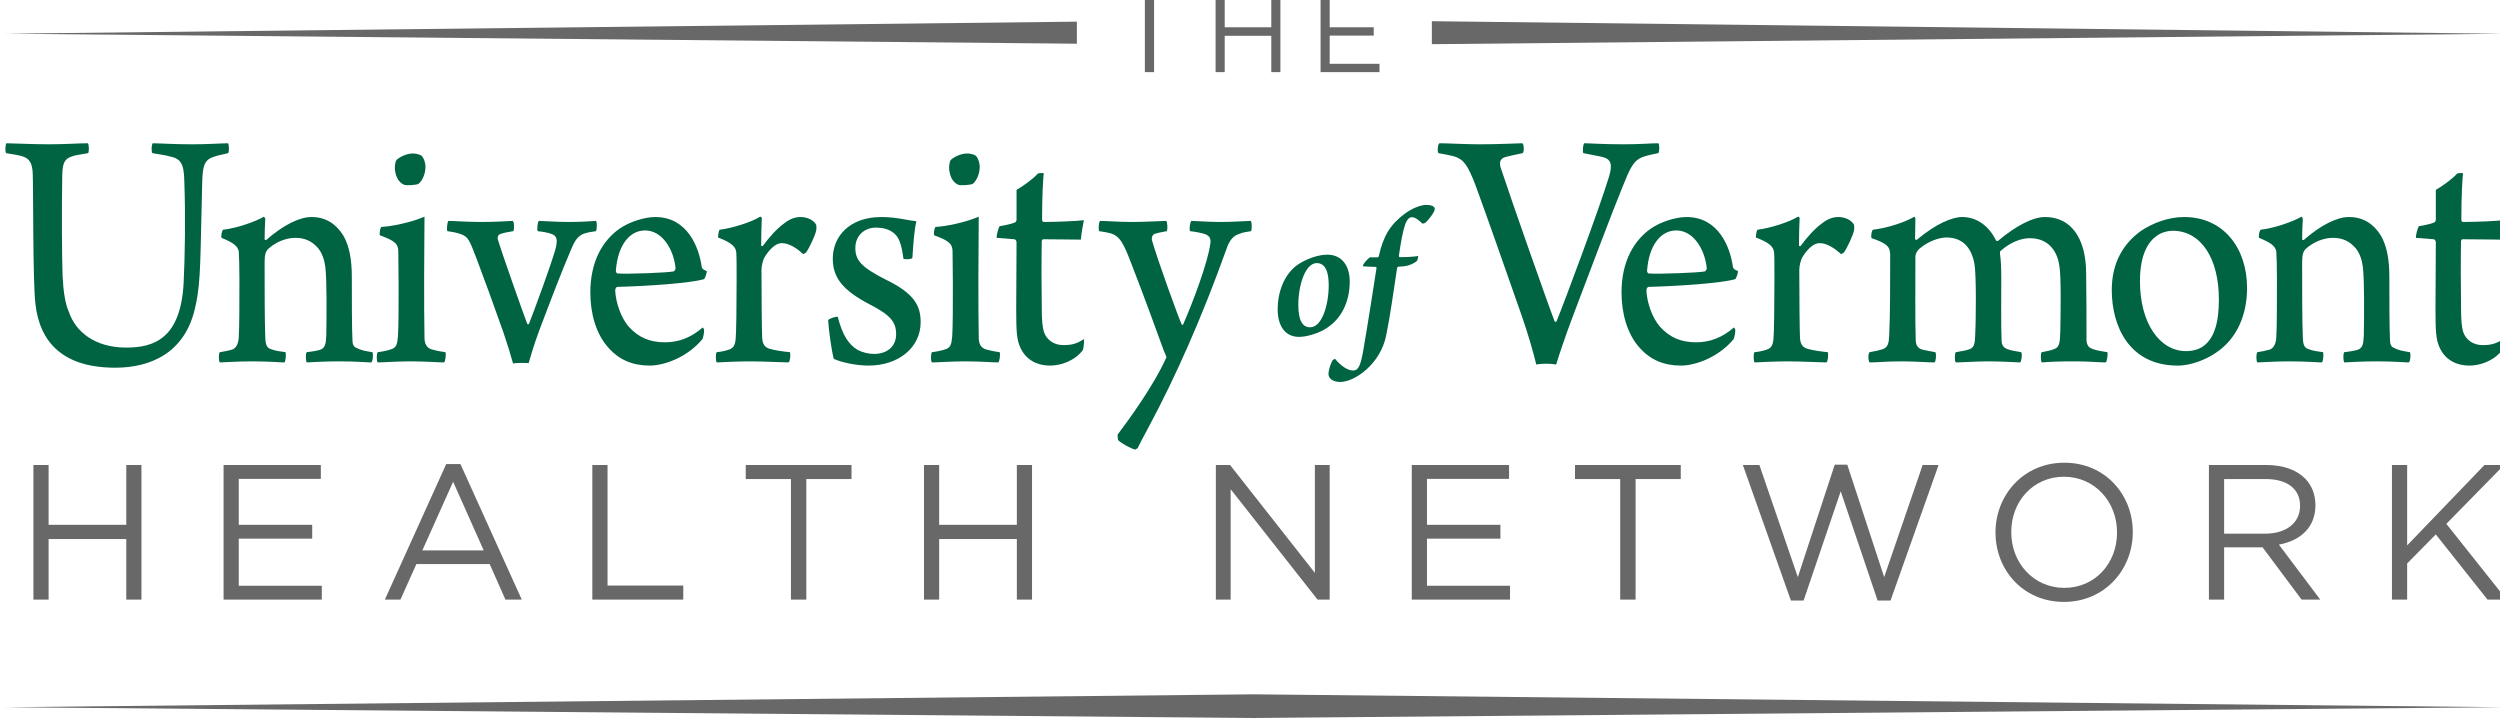 <?xml version="1.0" encoding="UTF-8" standalone="no"?>
<!-- Created with Inkscape (http://www.inkscape.org/) -->

<svg
   width="100%"
   height="100%"
   viewBox="0 0 48.944 14.216"
   version="1.1"
   id="svg5"
   xmlns="http://www.w3.org/2000/svg"
   xmlns:svg="http://www.w3.org/2000/svg">
  <defs
     id="defs2">
    <clipPath
       clipPathUnits="userSpaceOnUse"
       id="clipPath1024">
      <path
         d="M 0,0 H 612 V 792 H 0 Z"
         id="path1022" />
    </clipPath>
    <clipPath
       clipPathUnits="userSpaceOnUse"
       id="clipPath1044">
      <path
         d="M 0,0 H 612 V 792 H 0 Z"
         id="path1042" />
    </clipPath>
  </defs>
  <g
     id="layer1"
     transform="translate(-133.532,43.432)">
    <g
       id="g830"
       transform="matrix(0.353,0,0,-0.353,-20.724,223.321)">
      <g
         id="g954"
         transform="translate(575.779,716.451)"
         style="fill:#686868;fill-opacity:1">
        <path
           d="M 0,0 -69.267,-0.597 -138.516,0 -69.267,0.716 Z"
           style="fill:#686868;fill-opacity:1;fill-rule:nonzero;stroke:none"
           id="path956" />
      </g>
      <g
         id="g958"
         transform="translate(496.711,753.25)"
         style="fill:#686868;fill-opacity:1">
        <path
           d="M 0,0 -59.448,0.555 0,1.223 Z"
           style="fill:#686868;fill-opacity:1;fill-rule:nonzero;stroke:none"
           id="path960" />
      </g>
      <g
         id="g962"
         transform="translate(516.397,753.224)"
         style="fill:#686868;fill-opacity:1">
        <path
           d="M 0,0 59.381,0.578 0,1.274 Z"
           style="fill:#686868;fill-opacity:1;fill-rule:nonzero;stroke:none"
           id="path964" />
      </g>
      <g
         id="g966"
         transform="translate(500.481,755.684)"
         style="fill:#686868;fill-opacity:1">
        <path
           d="M 0,0 H -1.503 V 0.467 H 2.015 V 0 H 0.511 V -4.01 H 0 Z"
           style="fill:#686868;fill-opacity:1;fill-rule:nonzero;stroke:none"
           id="path968" />
      </g>
      <g
         id="g970"
         transform="translate(504.403,756.151)"
         style="fill:#686868;fill-opacity:1">
        <path
           d="M 0,0 H 0.506 V -1.989 H 3.089 V 0 H 3.595 V -4.477 H 3.089 v 2.015 H 0.506 V -4.477 H 0 Z"
           style="fill:#686868;fill-opacity:1;fill-rule:nonzero;stroke:none"
           id="path972" />
      </g>
      <g
         id="g974"
         transform="translate(510.226,756.151)"
         style="fill:#006341;fill-opacity:1">
        <path
           d="M 0,0 H 3.236 V -0.46 H 0.506 V -1.989 H 2.948 V -2.45 H 0.506 v -1.567 h 2.762 v -0.46 H 0 Z"
           style="fill:#686868;fill-opacity:1;fill-rule:nonzero;stroke:none"
           id="path976" />
      </g>
      <g
         id="g978"
         transform="translate(438.839,729.884)"
         style="fill:#686868;fill-opacity:1">
        <path
           d="M 0,0 H 0.842 V -3.316 H 5.15 V 0 H 5.992 V -7.464 H 5.15 v 3.359 H 0.842 V -7.464 H 0 Z"
           style="fill:#686868;fill-opacity:1;fill-rule:nonzero;stroke:none"
           id="path980" />
      </g>
      <g
         id="g982"
         transform="translate(449.385,729.884)"
         style="fill:#686868;fill-opacity:1">
        <path
           d="M 0,0 H 5.395 V -0.768 H 0.843 V -3.316 H 4.916 V -4.084 H 0.843 V -6.696 H 5.448 V -7.464 H 0 Z"
           style="fill:#686868;fill-opacity:1;fill-rule:nonzero;stroke:none"
           id="path984" />
      </g>
      <g
         id="g986"
         transform="translate(461.733,729.937)"
         style="fill:#686868;fill-opacity:1">
        <path
           d="M 0,0 H 0.789 L 4.19,-7.517 H 3.284 L 2.41,-5.545 h -4.063 l -0.885,-1.972 h -0.864 z m 2.079,-4.787 -1.695,3.806 -1.707,-3.806 z"
           style="fill:#686868;fill-opacity:1;fill-rule:nonzero;stroke:none"
           id="path988" />
      </g>
      <g
         id="g990"
         transform="translate(469.837,729.884)"
         style="fill:#686868;fill-opacity:1">
        <path
           d="m 0,0 h 0.843 v -6.685 h 4.2 V -7.464 H 0 Z"
           style="fill:#686868;fill-opacity:1;fill-rule:nonzero;stroke:none"
           id="path992" />
      </g>
      <g
         id="g994"
         transform="translate(480.852,729.106)"
         style="fill:#686868;fill-opacity:1">
        <path
           d="M 0,0 H -2.506 V 0.778 H 3.359 V 0 H 0.853 V -6.686 H 0 Z"
           style="fill:#686868;fill-opacity:1;fill-rule:nonzero;stroke:none"
           id="path996" />
      </g>
      <g
         id="g998"
         transform="translate(488.231,729.884)"
         style="fill:#686868;fill-opacity:1">
        <path
           d="M 0,0 H 0.842 V -3.316 H 5.15 V 0 H 5.992 V -7.464 H 5.15 v 3.359 H 0.842 V -7.464 H 0 Z"
           style="fill:#686868;fill-opacity:1;fill-rule:nonzero;stroke:none"
           id="path1000" />
      </g>
      <g
         id="g1002"
         transform="translate(504.418,729.884)"
         style="fill:#686868;fill-opacity:1">
        <path
           d="M 0,0 H 0.789 L 5.492,-5.982 V 0 H 6.313 V -7.464 H 5.64 L 0.821,-1.343 V -7.464 H 0 Z"
           style="fill:#686868;fill-opacity:1;fill-rule:nonzero;stroke:none"
           id="path1004" />
      </g>
      <g
         id="g1006"
         transform="translate(515.284,729.884)"
         style="fill:#686868;fill-opacity:1">
        <path
           d="M 0,0 H 5.395 V -0.768 H 0.843 V -3.316 H 4.916 V -4.084 H 0.843 V -6.696 H 5.449 V -7.464 H 0 Z"
           style="fill:#686868;fill-opacity:1;fill-rule:nonzero;stroke:none"
           id="path1008" />
      </g>
      <g
         id="g1010"
         transform="translate(526.843,729.106)"
         style="fill:#686868;fill-opacity:1">
        <path
           d="M 0,0 H -2.506 V 0.778 H 3.359 V 0 H 0.853 V -6.686 H 0 Z"
           style="fill:#686868;fill-opacity:1;fill-rule:nonzero;stroke:none"
           id="path1012" />
      </g>
      <g
         id="g1014"
         transform="translate(533.646,729.884)"
         style="fill:#686868;fill-opacity:1">
        <path
           d="M 0,0 H 0.917 L 3.049,-6.216 5.096,0.021 H 5.79 L 7.837,-6.216 9.97,0 h 0.885 L 8.189,-7.517 H 7.474 L 5.427,-1.46 3.369,-7.517 H 2.665 Z"
           style="fill:#686868;fill-opacity:1;fill-rule:nonzero;stroke:none"
           id="path1016" />
      </g>
      <g
         id="g1018"
         style="fill:#686868;fill-opacity:1">
        <g
           id="g1020"
           clip-path="url(#clipPath1024)"
           style="fill:#686868;fill-opacity:1">
          <g
             id="g1026"
             transform="translate(547.658,726.131)"
             style="fill:#686868;fill-opacity:1">
            <path
               d="m 0,0 v 0.021 c 0,2.058 1.546,3.86 3.817,3.86 2.272,0 3.796,-1.78 3.796,-3.838 V 0.021 c 0,-2.058 -1.546,-3.86 -3.817,-3.86 C 1.524,-3.839 0,-2.058 0,0 m 6.739,0 v 0.021 c 0,1.696 -1.237,3.082 -2.943,3.082 -1.706,0 -2.922,-1.365 -2.922,-3.06 V 0.021 c 0,-1.695 1.237,-3.081 2.943,-3.081 1.706,0 2.922,1.365 2.922,3.06"
               style="fill:#686868;fill-opacity:1;fill-rule:nonzero;stroke:none"
               id="path1028" />
          </g>
          <g
             id="g1030"
             transform="translate(559.494,729.884)"
             style="fill:#686868;fill-opacity:1">
            <path
               d="m 0,0 h 3.209 c 0.918,0 1.653,-0.277 2.122,-0.746 0.363,-0.362 0.576,-0.885 0.576,-1.472 v -0.021 c 0,-1.237 -0.853,-1.962 -2.026,-2.175 l 2.293,-3.05 H 5.139 l -2.164,2.9 H 0.843 v -2.9 H 0 Z m 3.135,-3.806 c 1.12,0 1.919,0.575 1.919,1.535 v 0.021 c 0,0.918 -0.704,1.472 -1.909,1.472 H 0.843 v -3.028 z"
               style="fill:#686868;fill-opacity:1;fill-rule:nonzero;stroke:none"
               id="path1032" />
          </g>
        </g>
      </g>
      <g
         id="g1034"
         transform="translate(569.645,729.884)"
         style="fill:#686868;fill-opacity:1">
        <path
           d="M 0,0 H 0.843 V -4.457 L 5.129,0 H 6.216 L 3.017,-3.263 6.355,-7.464 H 5.3 L 2.431,-3.849 0.843,-5.46 V -7.464 H 0 Z"
           style="fill:#686868;fill-opacity:1;fill-rule:nonzero;stroke:none"
           id="path1036" />
      </g>
      <g
         id="g1038"
         style="fill:#006341;fill-opacity:1">
        <g
           id="g1040"
           clip-path="url(#clipPath1044)"
           style="fill:#006341;fill-opacity:1">
          <g
             id="g1046"
             transform="translate(437.349,747.729)"
             style="fill:#006341;fill-opacity:1">
            <path
               d="M 0,0 C 0.331,0 1.472,-0.058 2.336,-0.058 3.2,-0.058 4.046,0 4.506,0 4.58,-0.058 4.58,-0.489 4.524,-0.548 4.119,-0.626 3.862,-0.646 3.642,-0.724 3.219,-0.861 3.108,-1.077 3.09,-1.761 3.053,-3.679 3.071,-6.321 3.108,-7.359 c 0.037,-0.822 0.147,-1.565 0.35,-1.996 0.368,-1.096 1.434,-1.977 3.181,-1.977 1.526,0 3.016,0.489 3.182,3.581 0.073,1.488 0.11,3.68 0.037,5.677 -0.019,0.978 -0.221,1.232 -0.829,1.35 -0.257,0.078 -0.532,0.098 -0.937,0.176 -0.074,0.078 -0.056,0.49 0.019,0.548 0.33,0 1.14,-0.058 2.206,-0.058 0.828,0 1.655,0.058 1.968,0.058 0.055,-0.058 0.073,-0.509 0,-0.548 -0.276,-0.078 -0.57,-0.117 -0.773,-0.196 -0.533,-0.156 -0.643,-0.509 -0.661,-1.448 -0.111,-4.012 -0.056,-5.441 -0.368,-6.811 -0.534,-2.642 -2.52,-3.444 -4.451,-3.444 -2.906,0 -4.193,1.408 -4.431,3.542 C 1.453,-7.672 1.49,-2.7 1.453,-1.703 1.435,-1.194 1.324,-0.881 0.938,-0.744 0.736,-0.665 0.313,-0.607 -0.018,-0.548 -0.092,-0.489 -0.073,-0.058 0,0"
               style="fill:#006341;fill-opacity:1;fill-rule:nonzero;stroke:none"
               id="path1048" />
          </g>
          <g
             id="g1050"
             transform="translate(449.841,736.279)"
             style="fill:#006341;fill-opacity:1">
            <path
               d="M 0,0 C 0.257,0.078 0.367,0.352 0.386,0.685 0.423,1.292 0.423,2.662 0.423,3.895 0.423,4.659 0.405,5.167 0.386,5.46 0.33,5.734 0.11,5.93 -0.57,6.204 -0.607,6.322 -0.552,6.596 -0.479,6.655 0.257,6.733 1.324,7.105 1.784,7.379 1.802,7.359 1.857,7.301 1.857,7.242 1.839,7.027 1.82,6.459 1.82,6.126 1.82,6.087 1.875,6.067 1.912,6.087 2.868,6.929 3.77,7.359 4.413,7.359 c 0.791,0 1.361,-0.372 1.766,-1.018 0.349,-0.587 0.478,-1.37 0.478,-2.309 0,-1.096 0,-2.858 0.037,-3.542 0,-0.157 0.055,-0.314 0.184,-0.372 0.294,-0.157 0.551,-0.196 0.919,-0.255 0.056,-0.098 0.037,-0.47 -0.055,-0.568 -0.257,0 -0.809,0.059 -1.766,0.059 -0.845,0 -1.379,-0.039 -1.82,-0.059 -0.055,0.079 -0.074,0.49 0,0.568 C 4.506,-0.098 4.799,-0.039 4.91,0 5.167,0.098 5.222,0.294 5.241,0.803 5.259,1.898 5.278,3.876 5.186,4.6 5.149,4.913 5.02,5.441 4.67,5.754 4.413,6.009 4.064,6.204 3.531,6.204 2.997,6.204 2.427,5.969 2.004,5.578 1.894,5.46 1.82,5.284 1.82,4.873 c 0,-1.389 0,-3.288 0.037,-4.188 0.018,-0.45 0.092,-0.587 0.35,-0.665 0.202,-0.079 0.477,-0.118 0.772,-0.157 0.037,-0.078 0.018,-0.47 -0.055,-0.568 -0.276,0 -0.791,0.059 -1.803,0.059 -0.9,0 -1.563,-0.059 -1.784,-0.059 -0.073,0.079 -0.073,0.49 0,0.568 C -0.405,-0.098 -0.221,-0.059 0,0"
               style="fill:#006341;fill-opacity:1;fill-rule:nonzero;stroke:none"
               id="path1052" />
          </g>
          <g
             id="g1054"
             transform="translate(461.613,735.574)"
             style="fill:#006341;fill-opacity:1">
            <path
               d="M 0,0 C -0.35,0 -0.938,0.059 -1.876,0.059 -2.649,0.059 -3.366,0 -3.678,0 c -0.073,0.059 -0.073,0.49 0,0.568 0.312,0.039 0.57,0.098 0.791,0.176 0.238,0.098 0.293,0.255 0.331,0.704 0.036,0.49 0.036,1.782 0.036,2.858 0,0.763 -0.018,1.468 -0.018,1.859 0,0.118 -0.018,0.274 -0.129,0.412 -0.202,0.215 -0.515,0.332 -0.882,0.469 -0.056,0.079 0,0.412 0.073,0.47 0.552,0.02 1.673,0.255 2.391,0.567 0,-0.88 -0.019,-2.231 -0.019,-3.425 0,-1.076 0,-2.388 0.019,-3.268 0,-0.352 0.11,-0.567 0.386,-0.665 C -0.46,0.666 -0.35,0.627 0.073,0.568 0.128,0.47 0.073,0.059 0,0 M -1.417,9.904 C -1.508,9.845 -2.133,9.786 -2.244,9.865 c -0.276,0.137 -0.423,0.411 -0.478,0.802 -0.018,0.118 0,0.47 0.092,0.568 0.165,0.156 0.552,0.352 0.883,0.352 0.294,0 0.496,-0.098 0.533,-0.157 0.11,-0.137 0.184,-0.391 0.184,-0.567 0,-0.372 -0.147,-0.763 -0.387,-0.959"
               style="fill:#006341;fill-opacity:1;fill-rule:nonzero;stroke:none"
               id="path1056" />
          </g>
          <g
             id="g1058"
             transform="translate(461.854,743.423)"
             style="fill:#006341;fill-opacity:1">
            <path
               d="m 0,0 c 0.312,0 0.993,-0.059 1.802,-0.059 0.754,0 1.416,0.04 1.766,0.059 C 3.659,-0.059 3.659,-0.47 3.604,-0.568 3.328,-0.607 3.052,-0.666 2.887,-0.724 2.721,-0.783 2.721,-0.959 2.74,-1.018 c 0.221,-0.763 1.508,-4.384 1.636,-4.697 0.019,-0.039 0.074,-0.019 0.092,0 0.386,0.998 1.177,3.151 1.453,4.09 0.184,0.627 0.055,0.783 -0.147,0.881 -0.239,0.098 -0.497,0.137 -0.827,0.176 -0.037,0.098 0,0.529 0.073,0.568 0.202,0 0.938,-0.059 1.656,-0.059 0.643,0 1.286,0.04 1.507,0.059 0.074,-0.059 0.056,-0.489 0,-0.568 C 7.962,-0.607 7.76,-0.626 7.521,-0.705 7.172,-0.842 7.006,-1.096 6.804,-1.586 6.308,-2.74 5.737,-4.228 5.057,-6.028 4.744,-6.87 4.579,-7.438 4.45,-7.888 c -0.221,0.02 -0.68,0.02 -0.864,-0.019 -0.147,0.528 -0.313,1.076 -0.534,1.722 -0.515,1.468 -1.14,3.171 -1.489,4.091 -0.405,1.056 -0.46,1.213 -0.901,1.37 -0.221,0.078 -0.46,0.117 -0.718,0.156 -0.055,0.118 0,0.509 0.056,0.568"
               style="fill:#006341;fill-opacity:1;fill-rule:nonzero;stroke:none"
               id="path1060" />
          </g>
          <g
             id="g1062"
             transform="translate(476.034,737.395)"
             style="fill:#006341;fill-opacity:1">
            <path
               d="m 0,0 c 0.018,-0.137 -0.055,-0.47 -0.092,-0.529 -0.809,-0.978 -2.078,-1.467 -2.924,-1.467 -0.956,0 -1.692,0.332 -2.244,0.939 -0.754,0.803 -1.048,1.997 -1.048,3.112 0,1.723 0.68,2.877 1.618,3.542 0.571,0.392 1.398,0.646 1.986,0.646 1.784,0 2.428,-1.683 2.575,-2.779 C -0.11,3.386 -0.037,3.308 0.147,3.249 0.166,3.171 0.055,2.838 0,2.799 -0.773,2.564 -3.274,2.407 -4.818,2.368 c -0.074,-0.02 -0.11,-0.117 -0.11,-0.215 0.036,-0.665 0.313,-1.487 0.754,-1.996 0.551,-0.607 1.177,-0.862 2.004,-0.862 0.736,0 1.416,0.235 2.097,0.823 C -0.055,0.098 -0.018,0.059 0,0 m -4.892,3.249 c 0,-0.039 0.037,-0.137 0.093,-0.137 0.588,-0.039 2.758,0.039 3.126,0.117 0.037,0.04 0.092,0.098 0.092,0.177 -0.092,0.979 -0.7,2.093 -1.693,2.093 -0.882,0 -1.525,-0.86 -1.618,-2.25"
               style="fill:#006341;fill-opacity:1;fill-rule:nonzero;stroke:none"
               id="path1064" />
          </g>
          <g
             id="g1066"
             transform="translate(482.252,743.208)"
             style="fill:#006341;fill-opacity:1">
            <path
               d="m 0,0 c 0.018,-0.059 0.018,-0.235 0,-0.314 -0.037,-0.234 -0.386,-0.998 -0.57,-1.232 -0.019,-0.02 -0.128,-0.079 -0.147,-0.079 -0.349,0.313 -0.772,0.607 -1.195,0.607 -0.368,0 -0.736,-0.411 -0.975,-0.822 -0.055,-0.117 -0.147,-0.411 -0.147,-0.665 0,-1.332 0.018,-3.347 0.037,-3.739 0.018,-0.333 0.11,-0.528 0.386,-0.626 0.331,-0.098 0.754,-0.157 1.158,-0.196 0.037,-0.098 0.019,-0.489 -0.074,-0.568 -0.22,0 -1.415,0.059 -2.15,0.059 -0.571,0 -1.509,-0.039 -1.84,-0.059 -0.055,0.079 -0.073,0.49 0,0.568 0.221,0.02 0.515,0.078 0.717,0.157 0.184,0.078 0.294,0.195 0.332,0.548 0.036,0.313 0.055,1.937 0.055,3.288 0,0.724 0,1.312 -0.019,1.546 -0.036,0.274 -0.184,0.509 -1.011,0.822 0,0.098 0.037,0.391 0.092,0.431 0.661,0.078 1.747,0.411 2.243,0.724 0.037,0 0.092,-0.039 0.092,-0.078 -0.018,-0.274 -0.036,-1.136 -0.036,-1.508 0,-0.059 0.055,-0.059 0.091,-0.038 0.35,0.469 0.736,0.919 1.159,1.232 0.295,0.235 0.588,0.372 0.938,0.372 C -0.514,0.43 -0.147,0.274 0,0"
               style="fill:#006341;fill-opacity:1;fill-rule:nonzero;stroke:none"
               id="path1068" />
          </g>
          <g
             id="g1070"
             transform="translate(487.587,741.368)"
             style="fill:#006341;fill-opacity:1">
            <path
               d="m 0,0 c -0.055,-0.078 -0.423,-0.098 -0.497,-0.039 -0.11,0.842 -0.257,1.253 -0.625,1.488 -0.239,0.156 -0.534,0.234 -0.901,0.234 -0.626,0 -1.14,-0.43 -1.14,-1.134 0,-0.666 0.312,-1.058 1.71,-1.762 1.526,-0.744 1.912,-1.409 1.912,-2.349 0,-1.409 -1.231,-2.407 -2.887,-2.407 -0.68,0 -1.507,0.176 -1.93,0.372 -0.129,0.45 -0.295,1.702 -0.313,2.153 0.055,0.078 0.441,0.215 0.533,0.176 0.258,-1.018 0.607,-1.527 1.085,-1.82 0.276,-0.157 0.644,-0.235 0.92,-0.235 0.754,0 1.232,0.43 1.232,1.096 0,0.704 -0.35,1.076 -1.49,1.664 -1.489,0.782 -2.023,1.487 -2.023,2.524 0,1.214 0.901,2.309 2.703,2.309 0.423,0 0.884,-0.058 1.196,-0.117 C -0.221,2.094 0.073,2.055 0.221,2.036 0.092,1.449 0.055,0.803 0,0"
               style="fill:#006341;fill-opacity:1;fill-rule:nonzero;stroke:none"
               id="path1072" />
          </g>
          <g
             id="g1074"
             transform="translate(492.352,735.574)"
             style="fill:#006341;fill-opacity:1">
            <path
               d="M 0,0 C -0.35,0 -0.938,0.059 -1.876,0.059 -2.649,0.059 -3.366,0 -3.678,0 c -0.074,0.059 -0.074,0.49 0,0.568 0.312,0.039 0.57,0.098 0.791,0.176 0.238,0.098 0.293,0.255 0.331,0.704 0.036,0.49 0.036,1.782 0.036,2.858 0,0.763 -0.018,1.468 -0.018,1.859 0,0.118 -0.018,0.274 -0.129,0.412 -0.202,0.215 -0.515,0.332 -0.882,0.469 -0.056,0.079 0,0.412 0.073,0.47 0.552,0.02 1.673,0.255 2.391,0.567 0,-0.88 -0.019,-2.231 -0.019,-3.425 0,-1.076 0,-2.388 0.019,-3.268 0,-0.352 0.11,-0.567 0.386,-0.665 C -0.46,0.666 -0.35,0.627 0.073,0.568 0.128,0.47 0.073,0.059 0,0 M -1.417,9.904 C -1.508,9.845 -2.133,9.786 -2.244,9.865 c -0.276,0.137 -0.423,0.411 -0.478,0.802 -0.018,0.118 0,0.47 0.092,0.568 0.165,0.156 0.552,0.352 0.883,0.352 0.294,0 0.496,-0.098 0.533,-0.157 0.11,-0.137 0.184,-0.391 0.184,-0.567 0,-0.372 -0.147,-0.763 -0.387,-0.959"
               style="fill:#006341;fill-opacity:1;fill-rule:nonzero;stroke:none"
               id="path1076" />
          </g>
          <g
             id="g1078"
             transform="translate(494.836,742.405)"
             style="fill:#006341;fill-opacity:1">
            <path
               d="m 0,0 c -0.037,0 -0.074,-0.078 -0.074,-0.098 -0.018,-0.92 -0.018,-2.642 0,-3.601 0,-0.783 0.037,-1.155 0.111,-1.409 0.165,-0.528 0.625,-0.763 1.084,-0.763 0.516,0 0.773,0.097 1.141,0.332 0.036,-0.058 -0.019,-0.528 -0.055,-0.607 -0.46,-0.606 -1.232,-0.861 -1.821,-0.861 -0.717,0 -1.306,0.313 -1.619,0.94 -0.239,0.47 -0.257,0.979 -0.257,2.231 0,1.116 0.018,2.877 0.018,3.66 0,0.059 -0.036,0.156 -0.109,0.176 -0.24,0.02 -0.7,0.059 -0.993,0.078 -0.02,0.118 0.091,0.549 0.164,0.646 0.258,0.04 0.718,0.137 0.865,0.216 0.019,0 0.073,0.078 0.073,0.137 V 2.74 c 0.295,0.157 0.975,0.646 1.177,0.901 C -0.202,3.68 -0.018,3.68 0.037,3.66 0,3.327 -0.056,2.446 -0.056,1.077 c 0,-0.039 0.038,-0.118 0.074,-0.118 0.883,0 1.968,0.059 2.244,0.098 C 2.207,0.783 2.114,0.274 2.096,-0.02 1.637,-0.02 0.698,0 0,0"
               style="fill:#006341;fill-opacity:1;fill-rule:nonzero;stroke:none"
               id="path1080" />
          </g>
          <g
             id="g1082"
             transform="translate(498.002,743.423)"
             style="fill:#006341;fill-opacity:1">
            <path
               d="M 0,0 C 0.33,0 0.993,-0.059 1.784,-0.059 2.574,-0.059 3.384,0 3.659,0 3.733,-0.059 3.751,-0.47 3.696,-0.568 3.42,-0.626 3.145,-0.666 3.016,-0.724 2.868,-0.783 2.85,-0.979 2.868,-1.057 3.181,-2.172 4.395,-5.5 4.524,-5.754 c 0.018,0 0.055,-0.019 0.073,0 0.57,1.291 1.379,3.484 1.508,4.462 0.037,0.215 0.037,0.45 -0.313,0.568 -0.184,0.058 -0.477,0.117 -0.809,0.156 -0.055,0.118 0,0.49 0.074,0.568 0.22,0 0.938,-0.059 1.581,-0.059 0.663,0 1.195,0.04 1.711,0.059 C 8.422,-0.078 8.422,-0.45 8.367,-0.568 8.091,-0.607 7.889,-0.646 7.705,-0.724 7.374,-0.822 7.153,-1.096 6.988,-1.605 5.682,-5.245 4.211,-8.611 2.648,-11.509 2.427,-11.919 2.207,-12.33 2.078,-12.604 l -0.129,-0.079 c -0.258,0.059 -0.791,0.353 -0.956,0.529 -0.018,0.059 -0.038,0.274 -0.018,0.313 0.606,0.802 2.022,2.74 2.702,4.286 0,0.02 -0.11,0.274 -0.146,0.352 -0.405,1.116 -1.196,3.288 -1.766,4.737 -0.478,1.272 -0.68,1.624 -1.196,1.781 -0.184,0.039 -0.33,0.078 -0.625,0.117 C -0.111,-0.45 -0.074,-0.039 0,0"
               style="fill:#006341;fill-opacity:1;fill-rule:nonzero;stroke:none"
               id="path1084" />
          </g>
          <g
             id="g1086"
             transform="translate(516.818,747.729)"
             style="fill:#006341;fill-opacity:1">
            <path
               d="M 0,0 C 0.441,0 1.452,-0.058 2.243,-0.058 3.347,-0.058 4.322,0 4.597,0 4.689,-0.039 4.708,-0.489 4.615,-0.548 4.211,-0.626 3.899,-0.705 3.659,-0.763 3.347,-0.842 3.31,-1.096 3.402,-1.37 3.954,-3.053 6.05,-9.022 6.399,-9.903 c 0.018,0 0.056,0 0.093,0.019 0.441,1.077 2.39,6.302 2.905,8.005 0.221,0.724 0.129,1.018 -0.423,1.135 -0.276,0.059 -0.57,0.118 -0.993,0.196 C 7.926,-0.47 7.962,-0.039 8.036,0 c 0.294,0 1.03,-0.058 2.17,-0.058 0.975,0 1.489,0.058 1.931,0.058 0.074,-0.058 0.074,-0.47 0,-0.548 -0.312,-0.059 -0.57,-0.117 -0.809,-0.196 -0.57,-0.195 -0.735,-0.587 -1.177,-1.682 -0.57,-1.39 -1.802,-4.659 -2.721,-7.086 -0.442,-1.174 -0.773,-2.153 -0.957,-2.759 -0.276,0.059 -0.828,0.059 -1.103,0 -0.184,0.762 -0.442,1.643 -0.791,2.661 -0.92,2.642 -2.06,5.872 -2.593,7.321 C 1.563,-1.214 1.361,-0.9 0.809,-0.724 0.57,-0.665 0.294,-0.607 -0.056,-0.548 -0.129,-0.47 -0.092,-0.039 0,0"
               style="fill:#006341;fill-opacity:1;fill-rule:nonzero;stroke:none"
               id="path1088" />
          </g>
          <g
             id="g1090"
             transform="translate(533.225,737.395)"
             style="fill:#006341;fill-opacity:1">
            <path
               d="m 0,0 c 0.018,-0.137 -0.055,-0.47 -0.092,-0.529 -0.809,-0.978 -2.078,-1.467 -2.924,-1.467 -0.956,0 -1.692,0.332 -2.244,0.939 -0.754,0.803 -1.048,1.997 -1.048,3.112 0,1.723 0.68,2.877 1.618,3.542 0.571,0.392 1.398,0.646 1.986,0.646 1.784,0 2.428,-1.683 2.575,-2.779 C -0.11,3.386 -0.037,3.308 0.147,3.249 0.166,3.171 0.055,2.838 0,2.799 -0.772,2.564 -3.274,2.407 -4.818,2.368 c -0.074,-0.02 -0.11,-0.117 -0.11,-0.215 0.036,-0.665 0.312,-1.487 0.754,-1.996 0.552,-0.607 1.177,-0.862 2.004,-0.862 0.736,0 1.416,0.235 2.097,0.823 C -0.055,0.098 -0.018,0.059 0,0 m -4.892,3.249 c 0,-0.039 0.037,-0.137 0.092,-0.137 0.589,-0.039 2.759,0.039 3.127,0.117 0.037,0.04 0.091,0.098 0.091,0.177 -0.091,0.979 -0.699,2.093 -1.692,2.093 -0.882,0 -1.526,-0.86 -1.618,-2.25"
               style="fill:#006341;fill-opacity:1;fill-rule:nonzero;stroke:none"
               id="path1092" />
          </g>
          <g
             id="g1094"
             transform="translate(539.81,743.208)"
             style="fill:#006341;fill-opacity:1">
            <path
               d="m 0,0 c 0.018,-0.059 0.018,-0.235 0,-0.314 -0.037,-0.234 -0.386,-0.998 -0.57,-1.232 -0.019,-0.02 -0.128,-0.079 -0.147,-0.079 -0.349,0.313 -0.772,0.607 -1.195,0.607 -0.368,0 -0.736,-0.411 -0.975,-0.822 -0.056,-0.117 -0.147,-0.411 -0.147,-0.665 0,-1.332 0.018,-3.347 0.037,-3.739 0.018,-0.333 0.11,-0.528 0.386,-0.626 0.331,-0.098 0.754,-0.157 1.158,-0.196 0.037,-0.098 0.019,-0.489 -0.073,-0.568 -0.221,0 -1.417,0.059 -2.151,0.059 -0.571,0 -1.509,-0.039 -1.84,-0.059 -0.055,0.079 -0.073,0.49 0,0.568 0.221,0.02 0.515,0.078 0.718,0.157 0.184,0.078 0.294,0.195 0.33,0.548 0.037,0.313 0.056,1.937 0.056,3.288 0,0.724 0,1.312 -0.019,1.546 -0.037,0.274 -0.183,0.509 -1.011,0.822 0,0.098 0.037,0.391 0.092,0.431 0.661,0.078 1.747,0.411 2.243,0.724 0.037,0 0.092,-0.039 0.092,-0.078 -0.018,-0.274 -0.036,-1.136 -0.036,-1.508 0,-0.059 0.055,-0.059 0.091,-0.038 0.35,0.469 0.736,0.919 1.159,1.232 0.295,0.235 0.588,0.372 0.938,0.372 C -0.514,0.43 -0.146,0.274 0,0"
               style="fill:#006341;fill-opacity:1;fill-rule:nonzero;stroke:none"
               id="path1096" />
          </g>
          <g
             id="g1098"
             transform="translate(541.376,736.299)"
             style="fill:#006341;fill-opacity:1">
            <path
               d="m 0,0 c 0.312,0.098 0.367,0.332 0.386,0.763 0.055,1.077 0.055,3.112 0.055,4.424 0,0.117 0,0.391 -0.165,0.547 -0.203,0.196 -0.516,0.313 -0.864,0.431 -0.056,0.078 0,0.43 0.073,0.47 0.846,0.098 1.802,0.43 2.299,0.724 C 1.802,7.339 1.82,7.3 1.839,7.261 1.839,7.124 1.82,6.419 1.82,6.126 1.82,6.086 1.894,6.047 1.93,6.086 2.979,6.967 3.88,7.339 4.432,7.339 5.296,7.339 5.94,6.791 6.308,6.047 6.344,5.989 6.399,6.008 6.436,6.028 7.392,6.83 8.33,7.339 9.03,7.339 c 1.415,0 2.279,-1.135 2.279,-3.151 0.019,-1.057 0.019,-2.877 0.019,-3.679 0,-0.137 0.055,-0.333 0.184,-0.411 0.22,-0.138 0.497,-0.177 0.974,-0.255 0.037,-0.078 -0.018,-0.529 -0.091,-0.568 -0.331,0 -0.938,0.059 -1.692,0.059 -0.92,0 -1.398,-0.02 -1.857,-0.059 -0.056,0.059 -0.074,0.509 0,0.568 0.33,0.059 0.496,0.098 0.698,0.176 C 9.82,0.117 9.857,0.352 9.875,0.979 9.894,2.035 9.93,4.071 9.82,4.658 9.728,5.304 9.323,6.165 8.183,6.165 7.705,6.165 7.117,5.949 6.565,5.46 6.528,5.441 6.528,5.363 6.528,5.323 6.583,4.952 6.602,4.502 6.602,3.914 6.602,2.857 6.583,1.311 6.62,0.489 6.62,0.215 6.749,0.098 6.914,0.019 7.153,-0.059 7.337,-0.098 7.705,-0.157 7.779,-0.235 7.724,-0.666 7.65,-0.725 c -0.515,0.02 -1.067,0.059 -1.857,0.059 -0.552,0 -1.38,-0.059 -1.711,-0.059 -0.073,0.059 -0.073,0.49 0,0.568 C 4.395,-0.098 4.597,-0.079 4.818,0 5.057,0.078 5.131,0.235 5.149,0.665 5.204,1.585 5.222,4.169 5.112,4.756 5.002,5.363 4.652,6.204 3.568,6.204 3.163,6.204 2.575,6.008 2.078,5.597 1.949,5.48 1.839,5.323 1.839,5.128 c 0,-1.272 -0.019,-3.66 0.018,-4.58 0,-0.255 0.073,-0.49 0.386,-0.568 0.148,-0.039 0.405,-0.078 0.699,-0.137 0.074,-0.078 0.037,-0.489 -0.037,-0.568 -0.423,0 -1.048,0.059 -1.802,0.059 -0.956,0 -1.343,-0.059 -1.802,-0.059 -0.092,0.079 -0.092,0.509 0,0.568 C -0.368,-0.098 -0.184,-0.059 0,0"
               style="fill:#006341;fill-opacity:1;fill-rule:nonzero;stroke:none"
               id="path1100" />
          </g>
          <g
             id="g1102"
             transform="translate(561.609,739.704)"
             style="fill:#006341;fill-opacity:1">
            <path
               d="m 0,0 c 0,-1.507 -0.57,-2.818 -1.71,-3.582 -0.497,-0.352 -1.361,-0.724 -2.133,-0.724 -2.685,0 -3.66,2.173 -3.66,4.189 0,1.546 0.662,2.583 1.6,3.268 0.662,0.451 1.545,0.783 2.409,0.783 C -1.287,3.934 0,2.192 0,0 M -5.002,2.897 C -5.48,2.564 -5.94,1.859 -5.94,0.372 c 0,-2.309 1.085,-3.875 2.556,-3.875 0.387,0 0.809,0.098 1.122,0.411 0.497,0.489 0.699,1.272 0.699,2.466 0,2.27 -0.993,3.797 -2.556,3.797 -0.294,0 -0.644,-0.098 -0.883,-0.274"
               style="fill:#006341;fill-opacity:1;fill-rule:nonzero;stroke:none"
               id="path1104" />
          </g>
          <g
             id="g1106"
             transform="translate(562.844,736.279)"
             style="fill:#006341;fill-opacity:1">
            <path
               d="M 0,0 C 0.257,0.078 0.367,0.352 0.386,0.685 0.423,1.292 0.423,2.662 0.423,3.895 0.423,4.659 0.405,5.167 0.386,5.46 0.331,5.734 0.11,5.93 -0.57,6.204 -0.607,6.322 -0.552,6.596 -0.479,6.655 0.257,6.733 1.324,7.105 1.784,7.379 1.802,7.359 1.857,7.301 1.857,7.242 1.839,7.027 1.82,6.459 1.82,6.126 1.82,6.087 1.875,6.067 1.912,6.087 2.868,6.929 3.77,7.359 4.413,7.359 c 0.791,0 1.361,-0.372 1.766,-1.018 0.349,-0.587 0.478,-1.37 0.478,-2.309 0,-1.096 0,-2.858 0.037,-3.542 0,-0.157 0.055,-0.314 0.184,-0.372 0.294,-0.157 0.551,-0.196 0.919,-0.255 0.056,-0.098 0.037,-0.47 -0.055,-0.568 -0.257,0 -0.809,0.059 -1.766,0.059 -0.845,0 -1.379,-0.039 -1.82,-0.059 -0.055,0.079 -0.074,0.49 0,0.568 C 4.506,-0.098 4.799,-0.039 4.91,0 5.167,0.098 5.222,0.294 5.241,0.803 5.259,1.898 5.278,3.876 5.186,4.6 5.149,4.913 5.02,5.441 4.671,5.754 4.413,6.009 4.064,6.204 3.531,6.204 2.997,6.204 2.427,5.969 2.004,5.578 1.894,5.46 1.82,5.284 1.82,4.873 c 0,-1.389 0,-3.288 0.037,-4.188 0.018,-0.45 0.092,-0.587 0.35,-0.665 0.202,-0.079 0.477,-0.118 0.772,-0.157 0.037,-0.078 0.018,-0.47 -0.055,-0.568 -0.276,0 -0.791,0.059 -1.803,0.059 -0.9,0 -1.563,-0.059 -1.784,-0.059 -0.073,0.079 -0.073,0.49 0,0.568 C -0.405,-0.098 -0.221,-0.059 0,0"
               style="fill:#006341;fill-opacity:1;fill-rule:nonzero;stroke:none"
               id="path1108" />
          </g>
          <g
             id="g1110"
             transform="translate(573.55,742.405)"
             style="fill:#006341;fill-opacity:1">
            <path
               d="m 0,0 c -0.037,0 -0.074,-0.078 -0.074,-0.098 -0.018,-0.92 -0.018,-2.642 0,-3.601 0,-0.783 0.037,-1.155 0.111,-1.409 0.165,-0.528 0.625,-0.763 1.084,-0.763 0.515,0 0.773,0.097 1.141,0.332 0.036,-0.058 -0.019,-0.528 -0.055,-0.607 -0.46,-0.606 -1.232,-0.861 -1.821,-0.861 -0.717,0 -1.306,0.313 -1.619,0.94 -0.239,0.47 -0.257,0.979 -0.257,2.231 0,1.116 0.018,2.877 0.018,3.66 0,0.059 -0.036,0.156 -0.109,0.176 -0.24,0.02 -0.7,0.059 -0.994,0.078 -0.018,0.118 0.092,0.549 0.165,0.646 0.258,0.04 0.718,0.137 0.865,0.216 0.018,0 0.073,0.078 0.073,0.137 V 2.74 c 0.295,0.157 0.975,0.646 1.177,0.901 C -0.202,3.68 -0.018,3.68 0.037,3.66 0,3.327 -0.056,2.446 -0.056,1.077 c 0,-0.039 0.038,-0.118 0.074,-0.118 0.883,0 1.968,0.059 2.244,0.098 C 2.207,0.783 2.115,0.274 2.096,-0.02 1.636,-0.02 0.698,0 0,0"
               style="fill:#006341;fill-opacity:1;fill-rule:nonzero;stroke:none"
               id="path1112" />
          </g>
          <g
             id="g1114"
             transform="translate(511.843,740.066)"
             style="fill:#006341;fill-opacity:1">
            <path
               d="m 0,0 c 0,-1.135 -0.467,-2.152 -1.453,-2.693 -0.381,-0.212 -0.964,-0.382 -1.356,-0.382 -0.806,0 -1.188,0.647 -1.188,1.537 0,0.912 0.339,1.919 1.103,2.46 0.498,0.339 1.156,0.562 1.643,0.562 C -0.361,1.484 0,0.773 0,0 m -2.195,-2.544 c 0.658,0 1.029,1.25 1.029,2.321 0,0.594 -0.106,1.23 -0.658,1.241 -0.646,0 -1.028,-1.241 -1.028,-2.312 0,-0.858 0.223,-1.25 0.657,-1.25"
               style="fill:#006341;fill-opacity:1;fill-rule:nonzero;stroke:none"
               id="path1116" />
          </g>
          <g
             id="g1118"
             transform="translate(512.595,740.989)"
             style="fill:#006341;fill-opacity:1">
            <path
               d="M 0,0 C 0.064,0.148 0.307,0.392 0.381,0.413 H 0.806 C 0.838,0.424 0.859,0.456 0.859,0.467 1.102,1.601 1.516,2.258 2.311,2.841 2.682,3.117 3.169,3.318 3.466,3.318 3.742,3.329 3.965,3.255 3.965,3.095 3.965,2.926 3.604,2.459 3.424,2.321 3.392,2.301 3.307,2.279 3.275,2.289 3.085,2.47 2.884,2.64 2.692,2.64 2.555,2.64 2.428,2.512 2.332,2.269 2.184,1.844 2.089,1.283 1.972,0.498 c 0,-0.042 0.021,-0.074 0.053,-0.074 0.403,0 0.773,0.021 1.018,0.063 C 3.053,0.445 3.011,0.265 2.979,0.222 2.798,0.053 2.512,-0.053 2.247,-0.085 2.163,-0.096 2.004,-0.106 1.94,-0.106 1.908,-0.117 1.876,-0.149 1.876,-0.17 1.686,-1.399 1.505,-2.767 1.272,-3.901 0.954,-5.534 -0.509,-6.499 -1.273,-6.499 c -0.423,0 -0.657,0.202 -0.657,0.435 0,0.212 0.117,0.583 0.224,0.764 0.02,0.031 0.105,0.074 0.137,0.084 0.318,-0.381 0.689,-0.647 1.007,-0.647 0.286,0 0.403,0.266 0.541,0.997 0.275,1.58 0.625,3.838 0.753,4.675 0.01,0.032 -0.011,0.074 -0.043,0.074 -0.233,0 -0.551,0.021 -0.699,0.032 C -0.021,-0.064 -0.021,-0.032 0,0"
               style="fill:#006341;fill-opacity:1;fill-rule:nonzero;stroke:none"
               id="path1120" />
          </g>
        </g>
      </g>
    </g>
  </g>
</svg>